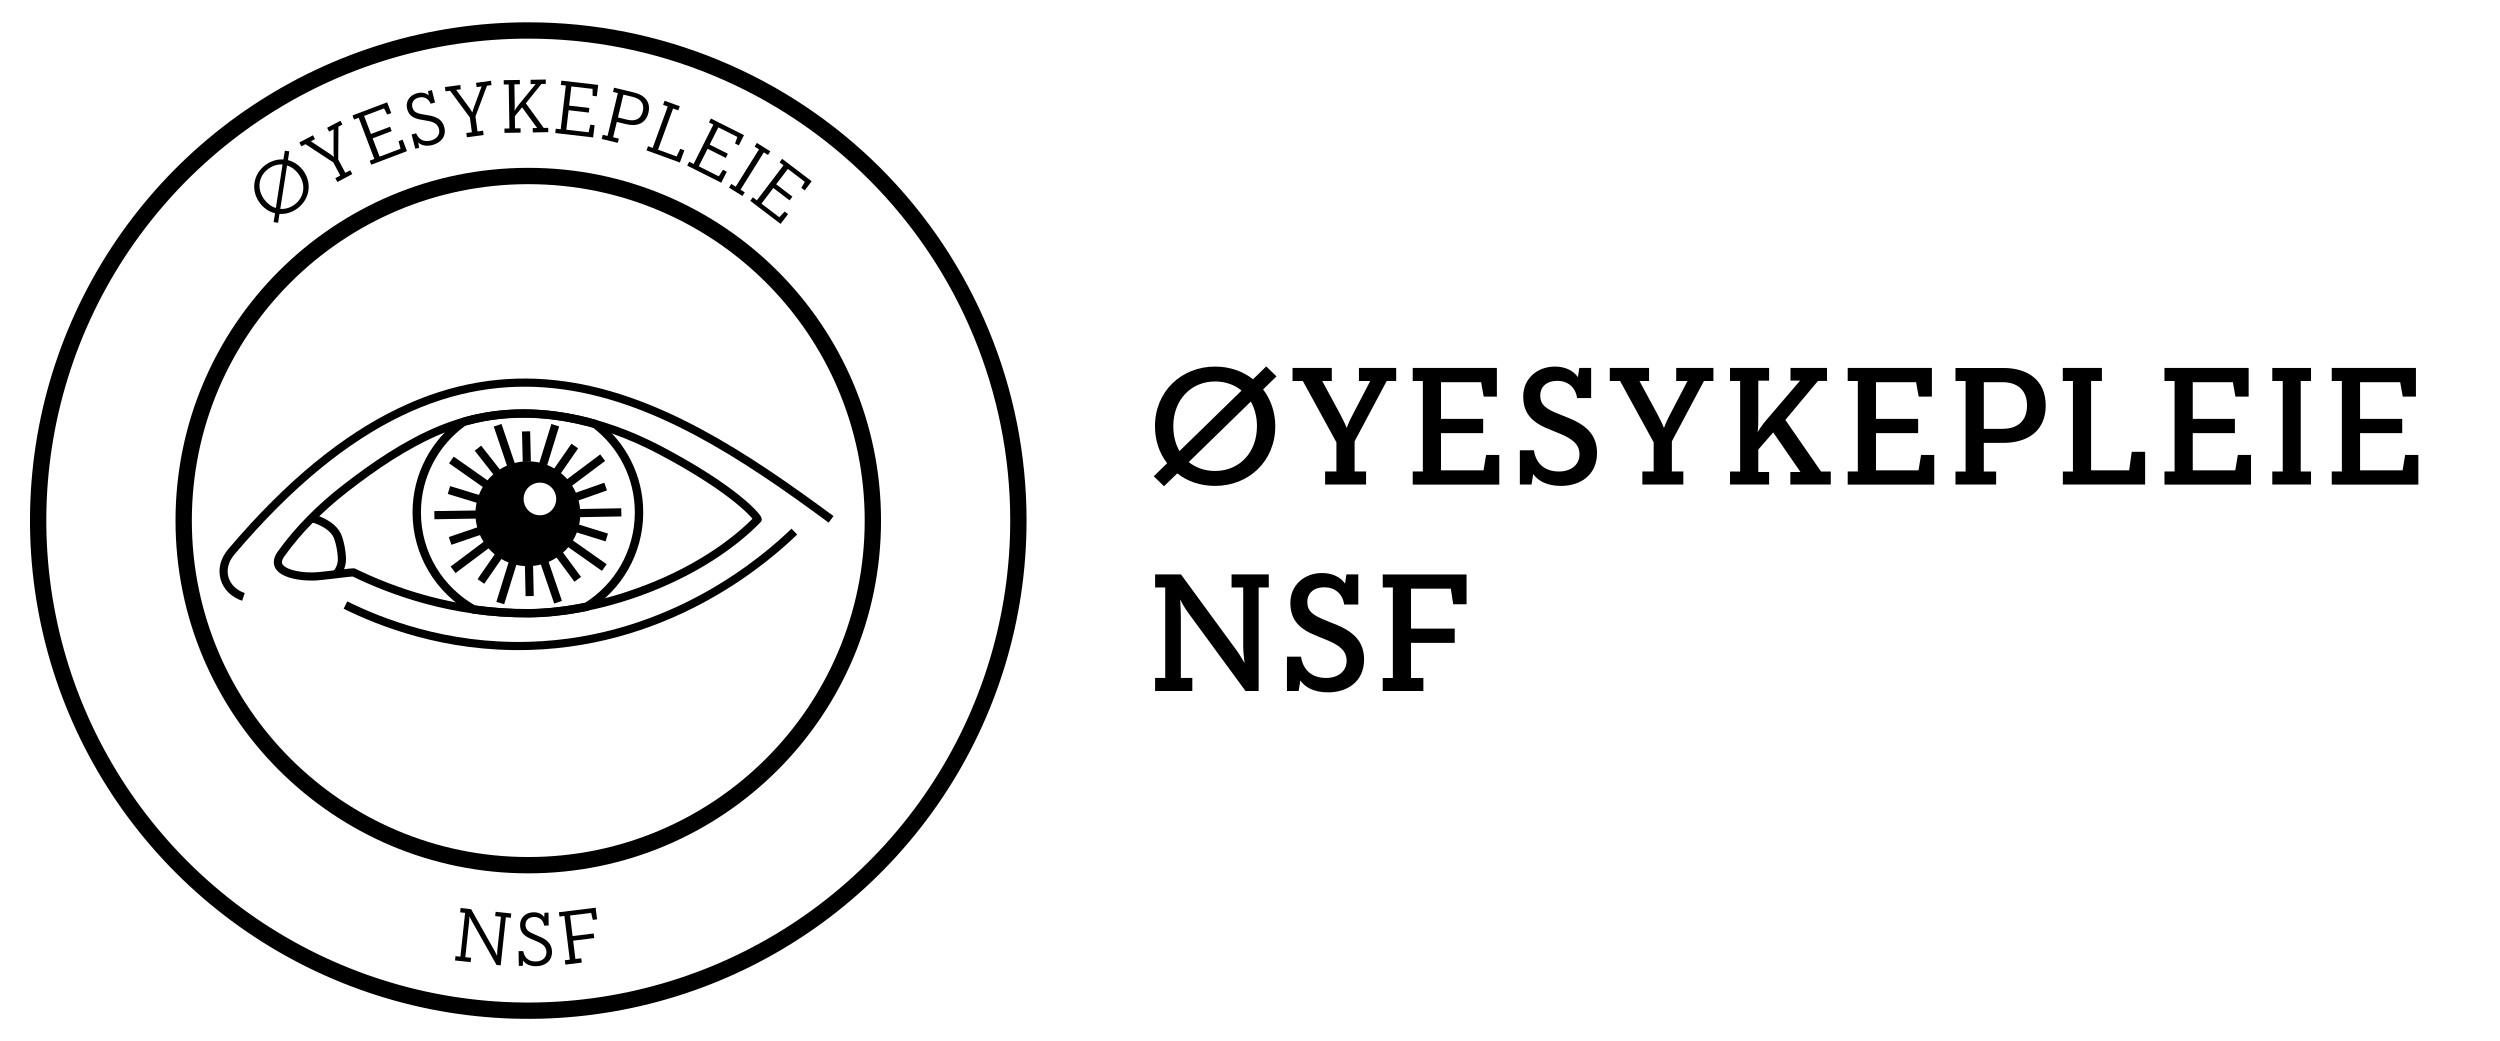 <?xml version="1.0" encoding="UTF-8"?>
<svg xmlns="http://www.w3.org/2000/svg" width="21.61cm" height="9cm" viewBox="0 0 612.61 255.12">
  <defs>
    <style>
      .cls-1 {
        stroke-linecap: round;
        stroke-width: 2.06px;
      }

      .cls-1, .cls-2, .cls-3, .cls-4 {
        fill: none;
        stroke: #000;
      }

      .cls-1, .cls-3, .cls-4 {
        stroke-miterlimit: 10;
      }

      .cls-2 {
        stroke-linejoin: round;
      }

      .cls-2, .cls-3 {
        stroke-width: 2px;
      }

      .cls-4 {
        stroke-width: 4px;
      }
    </style>
  </defs>
  <g id="Sirkel">
    <path class="cls-4" d="M62.75,27.67c19.76-13.19,42.98-20.23,66.74-20.21,31.84,0,62.38,12.65,84.9,35.17,22.51,22.54,35.16,53.07,35.16,84.92,0,23.76-7.04,46.97-20.24,66.72-13.2,19.76-31.95,35.15-53.9,44.24-21.95,9.09-46.1,11.48-69.4,6.84s-44.7-16.08-61.49-32.88c-16.8-16.8-28.24-38.2-32.87-61.51-4.63-23.3-2.24-47.45,6.85-69.4,9.1-21.93,24.5-40.7,44.25-53.89Z"/>
    <circle id="indre_elipse" class="cls-4" cx="129.45" cy="127.56" r="84.44"/>
  </g>
  <g id="Symbol">
    <path class="cls-2" d="M76.38,126.93c3.08.87,5.42,2.43,6.27,4.33.3.66.79,2.2,1,4,.13,1.13.23,2,0,3-.23.98-.71,1.79-1.25,2.44"/>
    <path class="cls-3" d="M59.65,146.26c-4.83-1.62-6.5-6.86-3-11,57.5-67.95,105-39,147-8"/>
    <path class="cls-3" d="M84.65,148.26c8.51,4.2,24.46,10.59,45,10,35.49-1.01,58.86-22.09,65-28"/>
    <path class="cls-2" d="M76.65,141.26c1.7.03,8.37-.97,10-1,9.3,4.53,24.29,10.12,43,10,6.17-.04,16.58-1.2,29-6,13.36-5.16,22.24-12.06,27-17,.22-.23-5-7-24-17-14.41-7.58-31.13-11.44-47.09-7.18-2.21.59-4.38,1.32-6.5,2.19-8.48,3.48-16.43,8.93-23.63,14.54-5.77,4.49-11.25,9.9-15.54,15.9-3.24,4.55,4.29,5.64,7.76,5.55Z"/>
    <path class="cls-1" d="M114.56,103.08c-.34.09-.68.21-1.02.31-6.91,4.94-11.42,13.03-11.42,22.17,0,10.22,5.63,19.12,13.96,23.78,4.26.6,8.79.95,13.57.92,3.49-.02,8.33-.4,14.12-1.59,7.7-4.81,12.82-13.36,12.82-23.11,0-8.85-4.22-16.71-10.76-21.68-10.18-2.89-20.88-3.57-31.26-.79Z"/>
    <g>
      <polyline class="cls-3" points="129.39 127.89 129.63 138.72 129.79 146.06"/>
      <polyline class="cls-3" points="128.2 127.53 122.03 136.43 117.84 142.47"/>
      <line class="cls-3" x1="117.59" y1="130.05" x2="110.29" y2="132.54"/>
      <line class="cls-3" x1="127.19" y1="125.33" x2="110.01" y2="120.07"/>
      <line class="cls-3" x1="126.3" y1="121.51" x2="117.12" y2="109.81"/>
      <line class="cls-3" x1="129.09" y1="113.14" x2="128.91" y2="105.7"/>
      <line class="cls-3" x1="140.85" y1="109.29" x2="136.54" y2="115.5"/>
      <line class="cls-3" x1="148.41" y1="119.22" x2="141.21" y2="121.75"/>
      <line class="cls-3" x1="135.53" y1="127.61" x2="148.68" y2="131.7"/>
      <line class="cls-3" x1="130.96" y1="127.63" x2="141.57" y2="141.95"/>
    </g>
    <g>
      <g id="_x3C_Radial_Repeat_x3E_">
        <line class="cls-3" x1="126.39" y1="128.1" x2="111.02" y2="139.62"/>
      </g>
      <g id="_x3C_Radial_Repeat_x3E_-2" data-name="_x3C_Radial_Repeat_x3E_">
        <line class="cls-3" x1="125.65" y1="125.94" x2="106.44" y2="126.23"/>
      </g>
      <g id="_x3C_Radial_Repeat_x3E_-3" data-name="_x3C_Radial_Repeat_x3E_">
        <line class="cls-3" x1="126.33" y1="123.76" x2="110.61" y2="112.7"/>
      </g>
      <g id="_x3C_Radial_Repeat_x3E_-4" data-name="_x3C_Radial_Repeat_x3E_">
        <line class="cls-3" x1="127.53" y1="120.71" x2="121.94" y2="104.2"/>
      </g>
      <g id="_x3C_Radial_Repeat_x3E_-5" data-name="_x3C_Radial_Repeat_x3E_">
        <line class="cls-3" x1="136.06" y1="104.19" x2="133.09" y2="113.8"/>
      </g>
      <g id="_x3C_Radial_Repeat_x3E_-6" data-name="_x3C_Radial_Repeat_x3E_">
        <polyline class="cls-3" points="147.68 112.14 139.63 118.17 137.24 120.06"/>
      </g>
      <g id="_x3C_Radial_Repeat_x3E_-7" data-name="_x3C_Radial_Repeat_x3E_">
        <line class="cls-3" x1="136.64" y1="125.82" x2="152.25" y2="125.54"/>
      </g>
      <g id="_x3C_Radial_Repeat_x3E_-8" data-name="_x3C_Radial_Repeat_x3E_">
        <line class="cls-3" x1="132.36" y1="128.01" x2="148.08" y2="139.07"/>
      </g>
      <g id="_x3C_Radial_Repeat_x3E_-9" data-name="_x3C_Radial_Repeat_x3E_">
        <line class="cls-3" x1="130.54" y1="129.38" x2="136.75" y2="147.56"/>
      </g>
      <g id="_x3C_Radial_Repeat_x3E_-10" data-name="_x3C_Radial_Repeat_x3E_">
        <line class="cls-3" x1="128.26" y1="129.41" x2="122.59" y2="147.77"/>
      </g>
    </g>
    <path d="M141.48,121.64c-.9-2.58-2.6-4.79-4.81-6.32-2.07-1.44-4.6-2.29-7.32-2.29-.09,0-.19,0-.28.01-2.82.05-5.41,1.02-7.5,2.61-2.13,1.62-3.74,3.9-4.52,6.53-.36,1.17-.55,2.41-.55,3.7,0,1.49.25,2.91.72,4.24.9,2.58,2.6,4.79,4.81,6.31,2.08,1.45,4.6,2.3,7.32,2.3.09,0,.19,0,.28-.01,2.82-.05,5.4-1.02,7.49-2.62,2.14-1.61,3.75-3.89,4.53-6.52.36-1.17.55-2.41.55-3.7,0-1.49-.25-2.91-.72-4.24ZM129.21,119.71c.74-.88,1.85-1.45,3.09-1.45.71,0,1.39.19,1.97.52,1.21.69,2.03,1.99,2.03,3.48,0,.44-.07.87-.21,1.26-.52,1.59-2.02,2.74-3.79,2.74-.8,0-1.55-.24-2.18-.65-.14-.09-.27-.18-.39-.29-.15-.12-.28-.24-.4-.38h-.01c-.63-.71-1.02-1.65-1.02-2.68,0-.97.34-1.86.91-2.55Z"/>
  </g>
  <g id="Tekst">
    <g>
      <path d="M288.48,115.99l-3.24,3.15-2.52-2.44,3.28-3.19c-1.89-2.44-2.98-5.54-2.98-9.07,0-8.53,6.47-14.62,14.75-14.62,3.53,0,6.76,1.13,9.28,3.11l3.23-3.15,2.52,2.44-3.28,3.19c1.85,2.44,2.98,5.54,2.98,9.03,0,8.53-6.47,14.62-14.75,14.62-3.57,0-6.76-1.09-9.28-3.07ZM289.02,110.53l15.21-14.83c-1.72-1.43-3.95-2.23-6.47-2.23-5.96,0-10.25,4.54-10.25,10.96,0,2.35.54,4.41,1.51,6.09ZM308.01,104.44c0-2.31-.55-4.37-1.51-6.05l-15.21,14.83c1.72,1.39,3.95,2.18,6.47,2.18,5.97,0,10.25-4.54,10.25-10.96Z"/>
      <path d="M342.11,93.35h-2.31l-7.86,14.79v7.39h2.81v3.19h-10.04v-3.19h2.77v-7.14l-8.23-15.04h-2.52v-3.19h9.62v3.19h-2.35l4.54,8.4c.76,1.43,1.39,2.86,1.47,3.11.04-.17.59-1.64,1.43-3.19l4.33-8.32h-2.77v-3.19h9.12v3.19Z"/>
      <path d="M346.18,118.72v-3.19h2.48v-22.18h-2.48v-3.19h20.62v7.02h-3.23l-.63-3.53h-9.83v8.99h10.33v3.49h-10.33v9.12h10.42l.63-3.78h3.23v7.27h-21.21Z"/>
      <path d="M386.46,97.55c-.38-2.69-2.31-4.24-4.87-4.24s-4.16,1.43-4.16,3.61,1.22,3.19,4.37,4.45l2.06.84c4.87,1.85,7.48,4.37,7.48,8.78,0,5.46-4.12,8.07-8.82,8.07-3.57,0-5.67-1.3-6.81-2.9l-.42,2.56h-2.86v-8.4h3.44c.46,3.15,2.56,5.21,6.13,5.21,2.94,0,5.04-1.6,5.04-4.2,0-2.31-1.47-3.74-5.04-5.17l-2.06-.84c-4.33-1.68-6.68-3.82-6.68-8.19s3.44-7.31,7.77-7.31c2.52,0,4.54,1.01,5.63,2.6l.34-2.27h2.9v7.39h-3.45Z"/>
      <path d="M419.85,93.35h-2.31l-7.86,14.79v7.39h2.81v3.19h-10.04v-3.19h2.77v-7.14l-8.23-15.04h-2.52v-3.19h9.62v3.19h-2.35l4.54,8.4c.76,1.43,1.39,2.86,1.47,3.11.04-.17.59-1.64,1.43-3.19l4.33-8.32h-2.77v-3.19h9.12v3.19Z"/>
      <path d="M445.47,93.35l-7.98,9.54,8.74,12.64h2.39v3.19h-9.91v-3.07h2.48l-6.68-9.7-3.65,4.2v5.5h2.65v3.07h-9.58v-3.19h2.48v-22.18h-2.48v-3.19h9.58v3.11h-2.65v8.86c0,1.34,0,2.65-.17,3.78.67-1.18,1.51-2.27,2.39-3.28l8.02-9.37h-2.35v-3.11h8.95v3.19h-2.23Z"/>
      <path d="M452.77,118.72v-3.19h2.48v-22.18h-2.48v-3.19h20.63v7.02h-3.24l-.63-3.53h-9.83v8.99h10.33v3.49h-10.33v9.12h10.42l.63-3.78h3.23v7.27h-21.21Z"/>
      <path d="M490.87,90.16c5.97,0,10.42,2.94,10.42,9.2s-4.45,9.16-10.42,9.16h-4.75v7.02h3.02v3.19h-9.96v-3.19h2.48v-22.18h-2.48v-3.19h11.68ZM490.7,105.07c3.66,0,6.01-1.89,6.01-5.71s-2.39-5.71-6.01-5.71h-4.58v11.43h4.58Z"/>
      <path d="M505.48,115.53h2.48v-22.18h-2.48v-3.19h9.58v3.19h-2.65v21.89h9.33l.63-4.54h3.28v8.02h-20.16v-3.19Z"/>
      <path d="M530.39,118.72v-3.19h2.48v-22.18h-2.48v-3.19h20.63v7.02h-3.24l-.63-3.53h-9.83v8.99h10.33v3.49h-10.33v9.12h10.42l.63-3.78h3.23v7.27h-21.21Z"/>
      <path d="M563.78,115.53h2.52v3.19h-9.49v-3.19h2.56v-22.18h-2.56v-3.19h9.49v3.19h-2.52v22.18Z"/>
      <path d="M571.38,118.72v-3.19h2.48v-22.18h-2.48v-3.19h20.63v7.02h-3.23l-.63-3.53h-9.83v8.99h10.33v3.49h-10.33v9.12h10.42l.63-3.78h3.23v7.27h-21.21Z"/>
      <path d="M304.65,143.94h-2.86v-3.19h9.12v3.19h-2.48v25.37h-3.23l-13.95-19.03c-1.09-1.43-2.02-3.32-2.06-3.4,0,.04.17,2.6.17,4.45v14.79h2.81v3.19h-9.12v-3.19h2.48v-22.18h-2.48v-3.19h6.34l13.57,18.53c.84,1.13,1.93,3.07,2.02,3.19,0-.13-.34-2.52-.34-4.07v-14.45Z"/>
      <path d="M329.38,148.14c-.38-2.69-2.31-4.24-4.87-4.24s-4.16,1.43-4.16,3.61,1.22,3.19,4.37,4.45l2.06.84c4.87,1.85,7.48,4.37,7.48,8.78,0,5.46-4.12,8.07-8.82,8.07-3.57,0-5.67-1.3-6.8-2.9l-.42,2.56h-2.86v-8.4h3.45c.46,3.15,2.56,5.21,6.13,5.21,2.94,0,5.04-1.6,5.04-4.2,0-2.31-1.47-3.74-5.04-5.17l-2.06-.84c-4.33-1.68-6.68-3.82-6.68-8.19s3.44-7.31,7.77-7.31c2.52,0,4.54,1.01,5.63,2.6l.34-2.27h2.9v7.39h-3.44Z"/>
      <path d="M356.1,148.06l-.59-3.82h-9.75v9.79h10.71v3.49h-10.71v8.61h3.03v3.19h-9.96v-3.19h2.48v-22.18h-2.48v-3.19h20.54v7.31h-3.28Z"/>
    </g>
    <g>
      <path d="M70.89,37.08l-.33,2.15c1.44.36,2.77,1.25,3.76,2.59,2.25,3.08,1.53,7.08-1.45,9.25-1.35.99-2.89,1.45-4.39,1.33l-.34,2.18-1.1-.16.37-2.17c-1.46-.35-2.81-1.24-3.8-2.59-2.25-3.08-1.53-7.08,1.46-9.26,1.32-.96,2.86-1.43,4.37-1.33l.36-2.15,1.1.16ZM67.6,50.96l1.64-10.66c-1.17-.09-2.41.28-3.48,1.06-2.44,1.78-2.89,4.94-1.02,7.48.77,1.06,1.79,1.8,2.87,2.12ZM73.18,42.66c-.77-1.06-1.77-1.81-2.84-2.11l-1.66,10.63c1.17.09,2.4-.25,3.49-1.05,2.42-1.77,2.87-4.92,1.01-7.47Z"/>
      <path d="M83.9,30.51l-.97.52-.05,8.05,1.74,3.27,1.21-.64.5.94-3.66,1.94-.5-.94,1.21-.64-1.71-3.22-6.81-4.47-1.01.53-.5-.94,3.34-1.77.5.94-1.01.54,4.71,3.12c.45.32.88.68.95.72-.04-.07-.11-.61-.1-1.2v-5.59l-1.09.58-.5-.94,3.26-1.73.5.94Z"/>
      <path d="M90.97,40.37l-.38-1,1.14-.43-3.83-10.09-1.14.43-.38-1,8.49-3.22,1,2.63-.98.37-.79-1.51-4.88,1.85,1.68,4.42,4.67-1.77.41,1.07-4.67,1.77,1.71,4.49,5.13-1.95-.48-1.85.98-.37,1.07,2.82-8.74,3.32Z"/>
      <path d="M105.52,25.4c-.53-1.32-1.68-1.81-2.89-1.5-1.29.33-1.87,1.28-1.59,2.37.28,1.09.96,1.48,2.6,1.75l1.15.2c2.3.34,3.63,1.16,4.09,2.98.55,2.17-.8,3.79-2.92,4.33-1.62.41-2.8.03-3.47-.63l.21,1.3-.94.24-.89-3.5,1.1-.28c.67,1.56,1.91,2.2,3.61,1.77,1.44-.37,2.34-1.46,1.99-2.82-.31-1.23-1.19-1.76-3.03-2.05l-1.15-.2c-2.02-.31-3.18-.96-3.63-2.71-.46-1.8.67-3.37,2.46-3.82,1.2-.3,2.22-.06,2.85.57l-.18-1.09.94-.24.78,3.06-1.09.28Z"/>
      <path d="M120.43,20.84l-1.09.15-2.83,7.54.5,3.67,1.36-.18.14,1.05-4.1.56-.14-1.05,1.36-.18-.49-3.62-4.84-6.55-1.13.15-.14-1.05,3.75-.51.14,1.05-1.13.15,3.34,4.55c.31.46.59.94.64,1.01-.01-.08.11-.61.32-1.16l1.93-5.25-1.22.17-.14-1.05,3.65-.5.14,1.05Z"/>
      <path d="M132.67,20.56l-3.82,4.75,4.39,6.03,1.1-.02.02,1.06-3.8.06-.02-1.06,1.08-.02-3.69-5.07-1.77,2.16.05,3,1.35-.02.02,1.06-3.95.06-.02-1.06,1.22-.02-.17-10.79-1.21.02-.02-1.06,3.95-.06.02,1.06-1.35.02.08,4.92c0,.57,0,1.18-.05,1.58.28-.5.63-1.04.91-1.36l4.27-5.22-1.23.02-.02-1.06,3.72-.06.02,1.06-1.06.02Z"/>
      <path d="M136.07,32.59l.12-1.06,1.21.14,1.25-10.72-1.21-.14.12-1.06,9.02,1.05-.33,2.79-1.04-.12v-1.7s-5.2-.6-5.2-.6l-.55,4.7,4.96.58-.13,1.13-4.96-.58-.56,4.78,5.46.63.43-1.86,1.04.12-.35,3-9.29-1.08Z"/>
      <path d="M155.34,22.65c2.7.65,4.18,2.37,3.55,4.98-.61,2.55-2.72,3.45-5.42,2.8l-2.33-.56-.9,3.75,1.4.34-.25,1.04-3.94-.95.25-1.03,1.18.28,2.52-10.5-1.18-.28.25-1.04,4.86,1.17ZM153.66,29.32c2.07.5,3.41-.2,3.85-2.03.45-1.87-.43-3.08-2.5-3.57l-2.25-.54-1.34,5.6,2.25.54Z"/>
      <path d="M158.79,35.82l1.14.42,3.7-10.14-1.14-.42.37-1,3.71,1.36-.37,1-1.27-.46-3.68,10.09,4.55,1.66.91-1.87.98.36-1.09,3-8.18-2.98.37-1Z"/>
      <path d="M168.4,40.57l.48-.95,1.09.55,4.84-9.64-1.09-.55.48-.95,8.11,4.08-1.26,2.51-.93-.47.57-1.6-4.67-2.35-2.12,4.23,4.46,2.24-.51,1.02-4.46-2.24-2.16,4.29,4.9,2.46,1.04-1.6.93.47-1.36,2.7-8.35-4.2Z"/>
      <path d="M181.46,46.48l1.03.64-.56.9-3.29-2.05.56-.9,1.08.67,5.71-9.15-1.08-.67.56-.9,3.29,2.05-.56.9-1.03-.64-5.71,9.15Z"/>
      <path d="M183.85,49.2l.64-.85.97.74,6.53-8.59-.97-.74.64-.85,7.23,5.5-1.7,2.24-.83-.63.86-1.47-4.16-3.16-2.87,3.76,3.98,3.03-.69.91-3.98-3.03-2.91,3.83,4.37,3.33,1.32-1.39.83.63-1.83,2.4-7.44-5.66Z"/>
    </g>
    <g>
      <path d="M122.76,224.63l-1.42-.15.11-1.06,3.83.41-.11,1.06-1.21-.13-1.27,11.79-1.02-.11-6-10.66c-.29-.49-.6-1.21-.63-1.27,0,.02-.04.91-.1,1.5l-.92,8.54,1.42.15-.11,1.06-3.83-.41.11-1.06,1.21.13,1.15-10.73-1.21-.13.11-1.06,2.57.28,5.76,10.23c.22.43.55,1.07.6,1.19,0-.08.02-.86.07-1.39l.88-8.18Z"/>
      <path d="M133.34,226.82c-.21-1.4-1.21-2.15-2.47-2.13-1.33.02-2.12.81-2.1,1.93s.6,1.66,2.13,2.3l1.07.46c2.16.86,3.26,1.96,3.29,3.84.04,2.24-1.65,3.5-3.84,3.54-1.67.03-2.73-.62-3.23-1.41l-.09,1.31-.97.02-.06-3.61,1.14-.02c.29,1.67,1.35,2.58,3.1,2.55,1.48-.02,2.61-.88,2.59-2.28-.02-1.27-.75-1.98-2.48-2.7l-1.07-.46c-1.89-.77-2.88-1.66-2.91-3.47-.03-1.86,1.43-3.12,3.27-3.15,1.24-.02,2.17.46,2.64,1.21l.08-1.1.97-.02.05,3.15-1.12.02Z"/>
      <path d="M145.26,225.4l-.4-1.71-5.17.64.62,5.04,5.17-.64.14,1.13-5.17.64.55,4.49,1.43-.18.13,1.06-4.02.49-.13-1.06,1.21-.15-1.32-10.71-1.21.15-.13-1.06,9-1.11.35,2.85-1.06.13Z"/>
    </g>
  </g>
</svg>